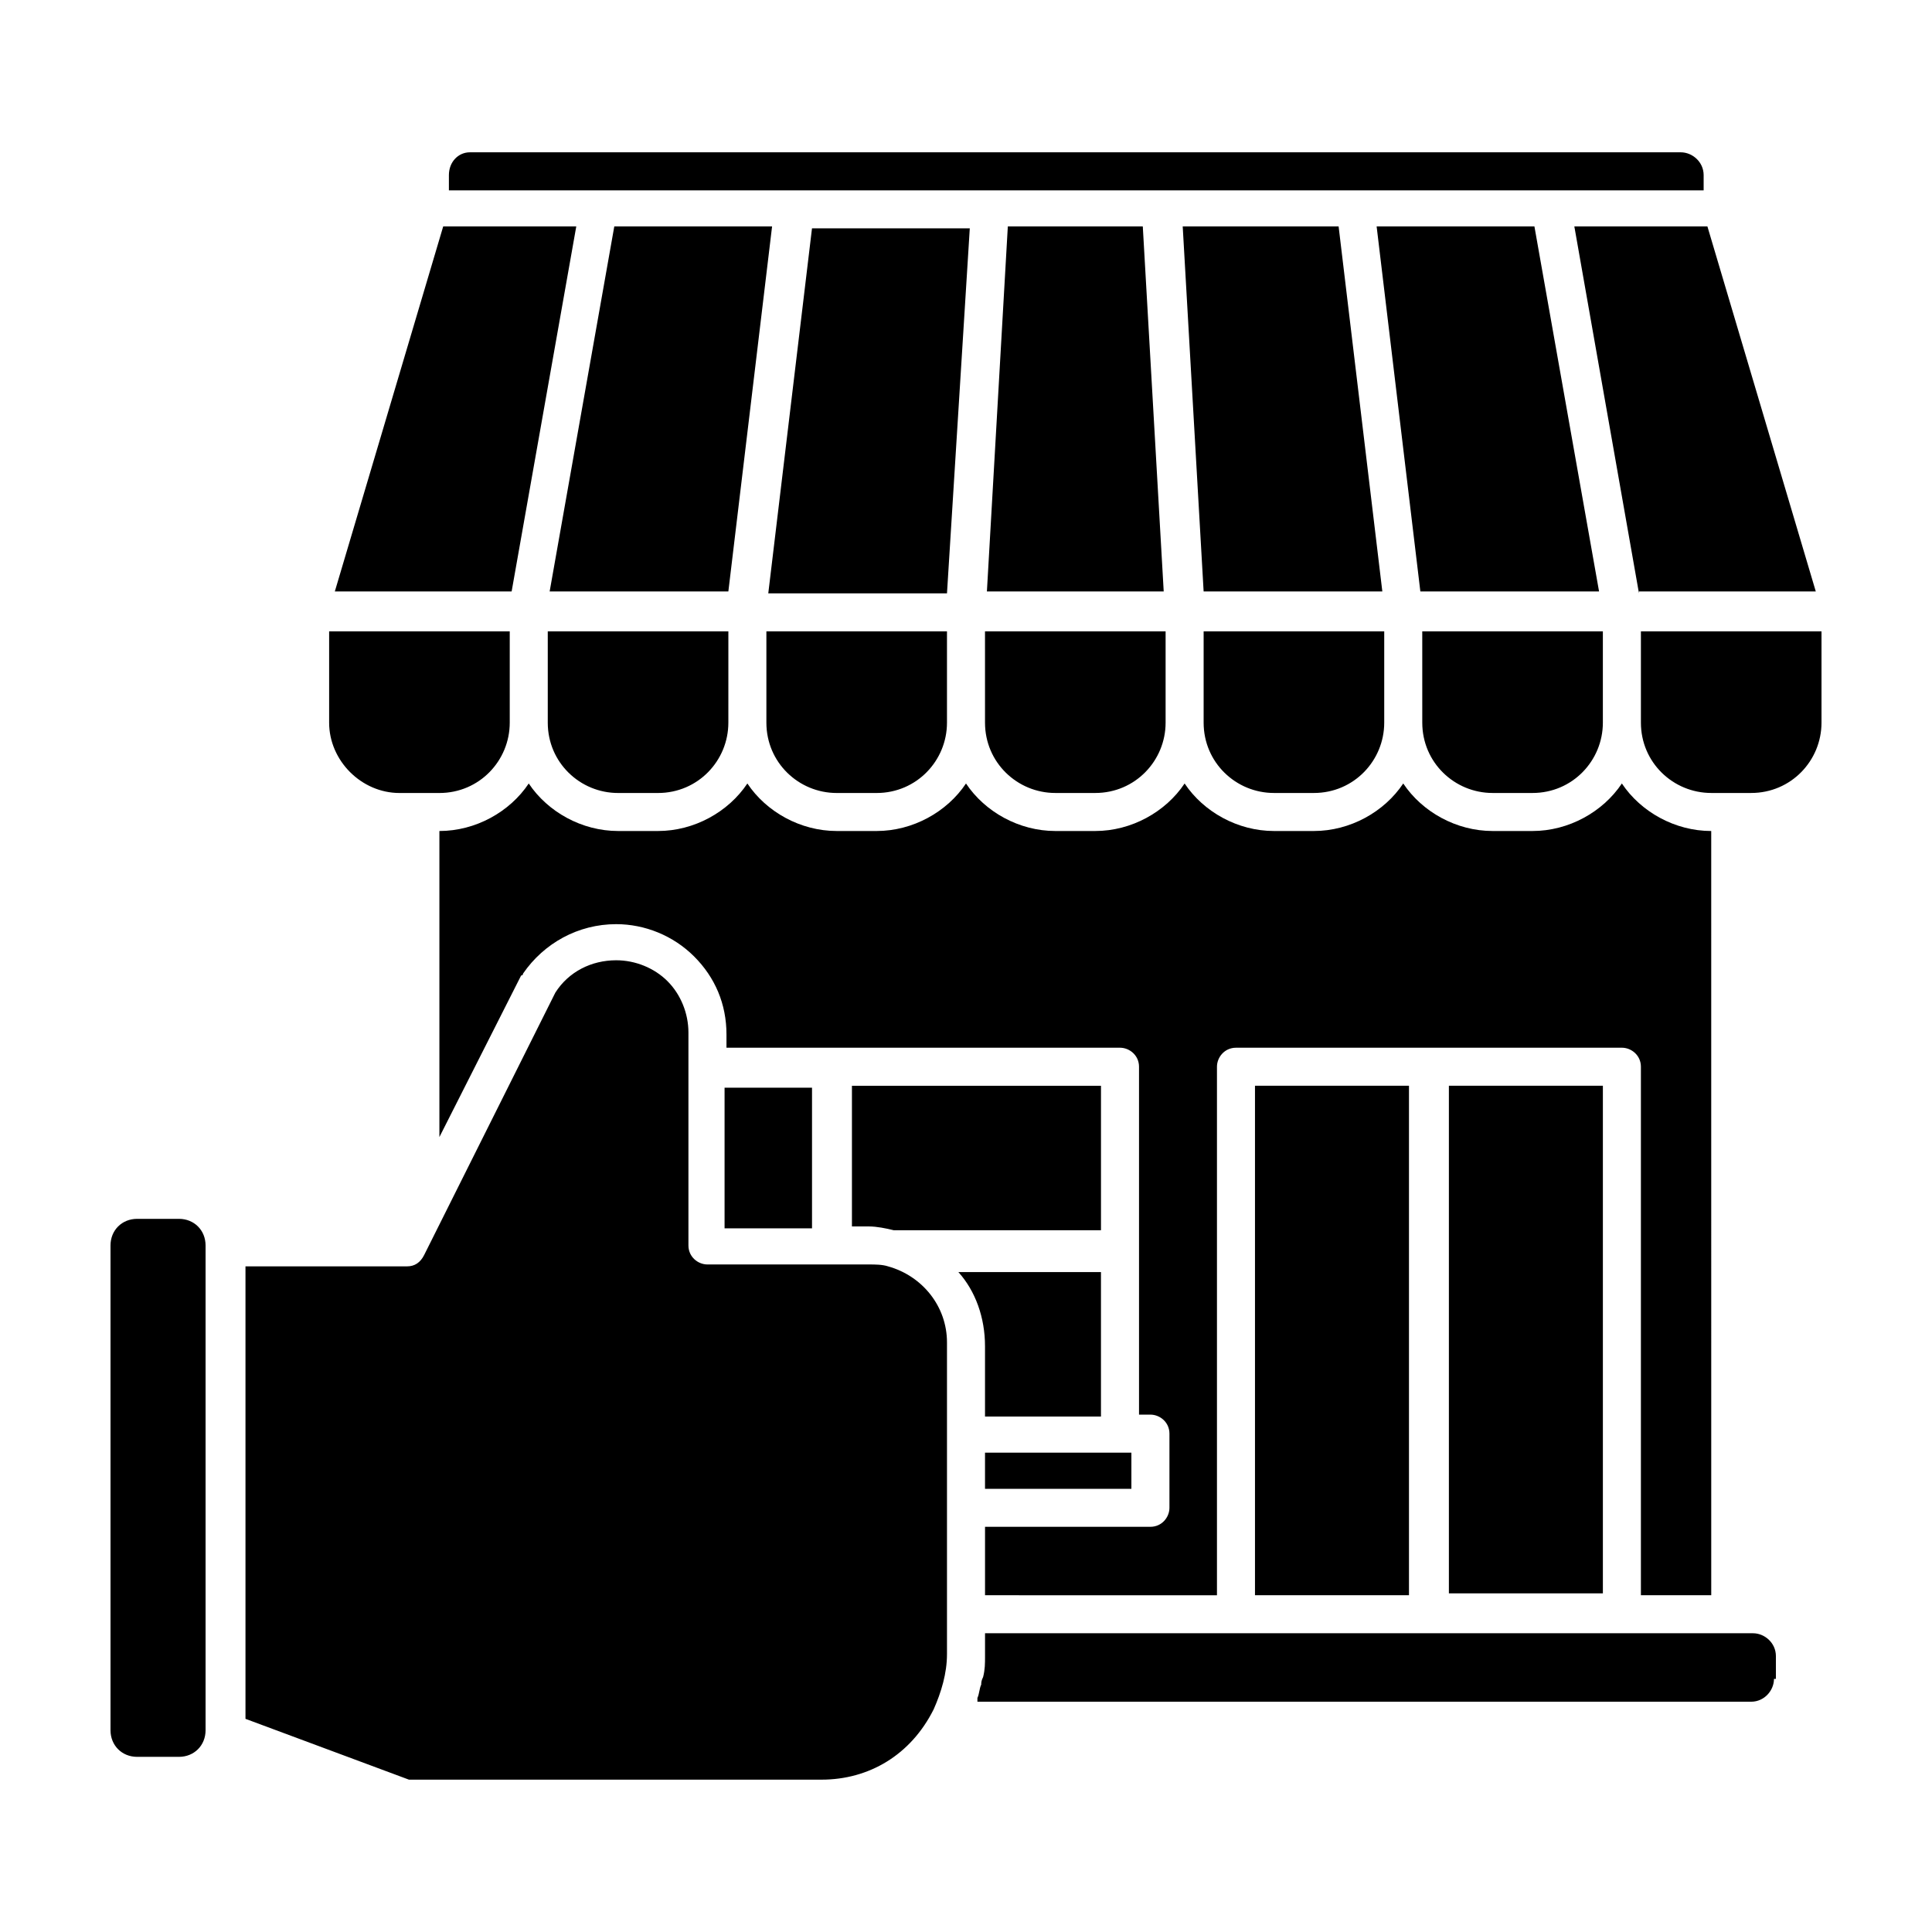 <?xml version="1.0" encoding="UTF-8"?>
<!-- Uploaded to: ICON Repo, www.svgrepo.com, Generator: ICON Repo Mixer Tools -->
<svg fill="#000000" width="800px" height="800px" version="1.1" viewBox="144 144 512 512" xmlns="http://www.w3.org/2000/svg">
 <path d="m394.96 335.51c0 10.078-8.062 18.641-18.641 18.641h-10.578c-10.078 0-18.641-8.062-18.641-18.641v-24.184h47.859zm-57.938 0c0 10.078-8.062 18.641-18.641 18.641h-10.578c-10.078 0-18.641-8.062-18.641-18.641v-24.184h47.863zm11.586-131.5-11.586 96.73h-47.359l17.129-96.73zm202.03 0 17.129 96.73h-47.359l-11.586-96.73zm-51.891 0 11.586 96.73h-47.359l-5.543-96.73zm-51.895 0 5.543 96.73h-46.855l5.543-96.73zm-51.891 97.234h-47.359l11.586-96.73h41.816zm10.074 10.078h47.863v24.184c0 10.078-8.062 18.641-18.641 18.641h-10.578c-10.078 0-18.641-8.062-18.641-18.641zm57.941 0h47.859v24.184c0 10.078-8.062 18.641-18.641 18.641h-10.578c-10.078 0-18.641-8.062-18.641-18.641zm57.938 0h47.863v24.184c0 10.078-8.062 18.641-18.641 18.641h-10.578c-10.078 0-18.641-8.062-18.641-18.641zm57.434-10.078-17.129-97.234h35.266l28.719 96.73h-46.855zm-309.84-116.88h320.93c3.023 0 6.047 2.519 6.047 6.047v4.031h-332.52v-4.031c0-3.527 2.519-6.047 5.543-6.047zm-7.055 19.648h35.266l-17.129 96.73h-46.855zm-30.227 131.5v-24.184h47.863v24.184c0 10.078-8.062 18.641-18.641 18.641h-10.578c-10.082 0-18.645-8.566-18.645-18.641zm-39.801 274.07h-11.086c-4.027 0-7.051-3.023-7.051-7.051v-128.47c0-4.031 3.023-7.055 7.055-7.055h11.082c4.031 0 7.055 3.023 7.055 7.055v128.47c0 4.027-3.023 7.051-7.055 7.051zm170.29 6.047h-109.33l-43.328-16.121v-119.91h42.824c2.016 0 3.527-1.008 4.535-3.023l34.762-69.527c3.527-5.543 9.574-8.566 16.121-8.566 5.039 0 10.078 2.016 13.602 5.543 3.527 3.527 5.543 8.566 5.543 13.602v56.43c0 3.023 2.519 5.039 5.039 5.039h42.824c1.512 0 3.527 0 5.039 0.504 9.07 2.519 15.617 10.578 15.617 20.152v82.625c0 5.039-1.512 10.078-3.527 14.609-6.047 12.09-17.129 18.641-29.723 18.641zm74.059-183.89v38.289h-54.914c-2.016-0.504-4.535-1.008-6.551-1.008h-4.535v-37.281zm8.059 97.234v9.574h-38.793v-9.574zm-38.793-10.074v-18.137c0-7.559-2.519-14.609-7.055-19.648h37.785v38.289h-30.73zm-45.844-49.375h-23.176v-37.281h23.176zm254.93 119.4c0 3.023-2.519 6.047-6.047 6.047h-205.05v-1.008c0.504-1.008 0.504-2.519 1.008-3.527 0-0.504 0-1.008 0.504-2.016 0.504-2.016 0.504-3.527 0.504-5.543v-6.047h203.54c3.023 0 6.047 2.519 6.047 6.047v6.047zm-45.344-157.19v134.52h-40.809v-134.52zm-51.387 135.02h-40.809v-135.02h40.809zm80.105 0h-18.641v-140.06c0-3.023-2.519-5.039-5.039-5.039l-102.27 0.004c-3.023 0-5.039 2.519-5.039 5.039v140.06l-61.465-0.004v-18.137h43.832c3.023 0 5.039-2.519 5.039-5.039v-19.648c0-3.023-2.519-5.039-5.039-5.039h-3.023v-92.195c0-3.023-2.519-5.039-5.039-5.039l-104.29 0.004v-3.527c0-8.062-3.023-15.113-8.566-20.656s-13.098-8.566-20.656-8.566c-10.078 0-19.145 5.039-24.688 13.098 0 0 0 0.504-0.504 0.504l-21.664 42.824v-81.113c9.574 0 18.641-5.039 23.68-12.594 5.039 7.559 14.105 12.594 23.68 12.594h10.578c9.574 0 18.641-5.039 23.68-12.594 5.039 7.559 14.105 12.594 23.68 12.594h10.578c9.574 0 18.641-5.039 23.68-12.594 5.039 7.559 14.105 12.594 23.68 12.594h10.578c9.574 0 18.641-5.039 23.68-12.594 5.039 7.559 14.105 12.594 23.68 12.594h10.578c9.574 0 18.641-5.039 23.68-12.594 5.039 7.559 14.105 12.594 23.68 12.594h10.578c9.574 0 18.641-5.039 23.68-12.594 5.039 7.559 14.105 12.594 23.68 12.594zm29.219-231.25c0 10.078-8.062 18.641-18.641 18.641h-10.578c-10.078 0-18.641-8.062-18.641-18.641v-24.184h47.859z"/>
</svg>